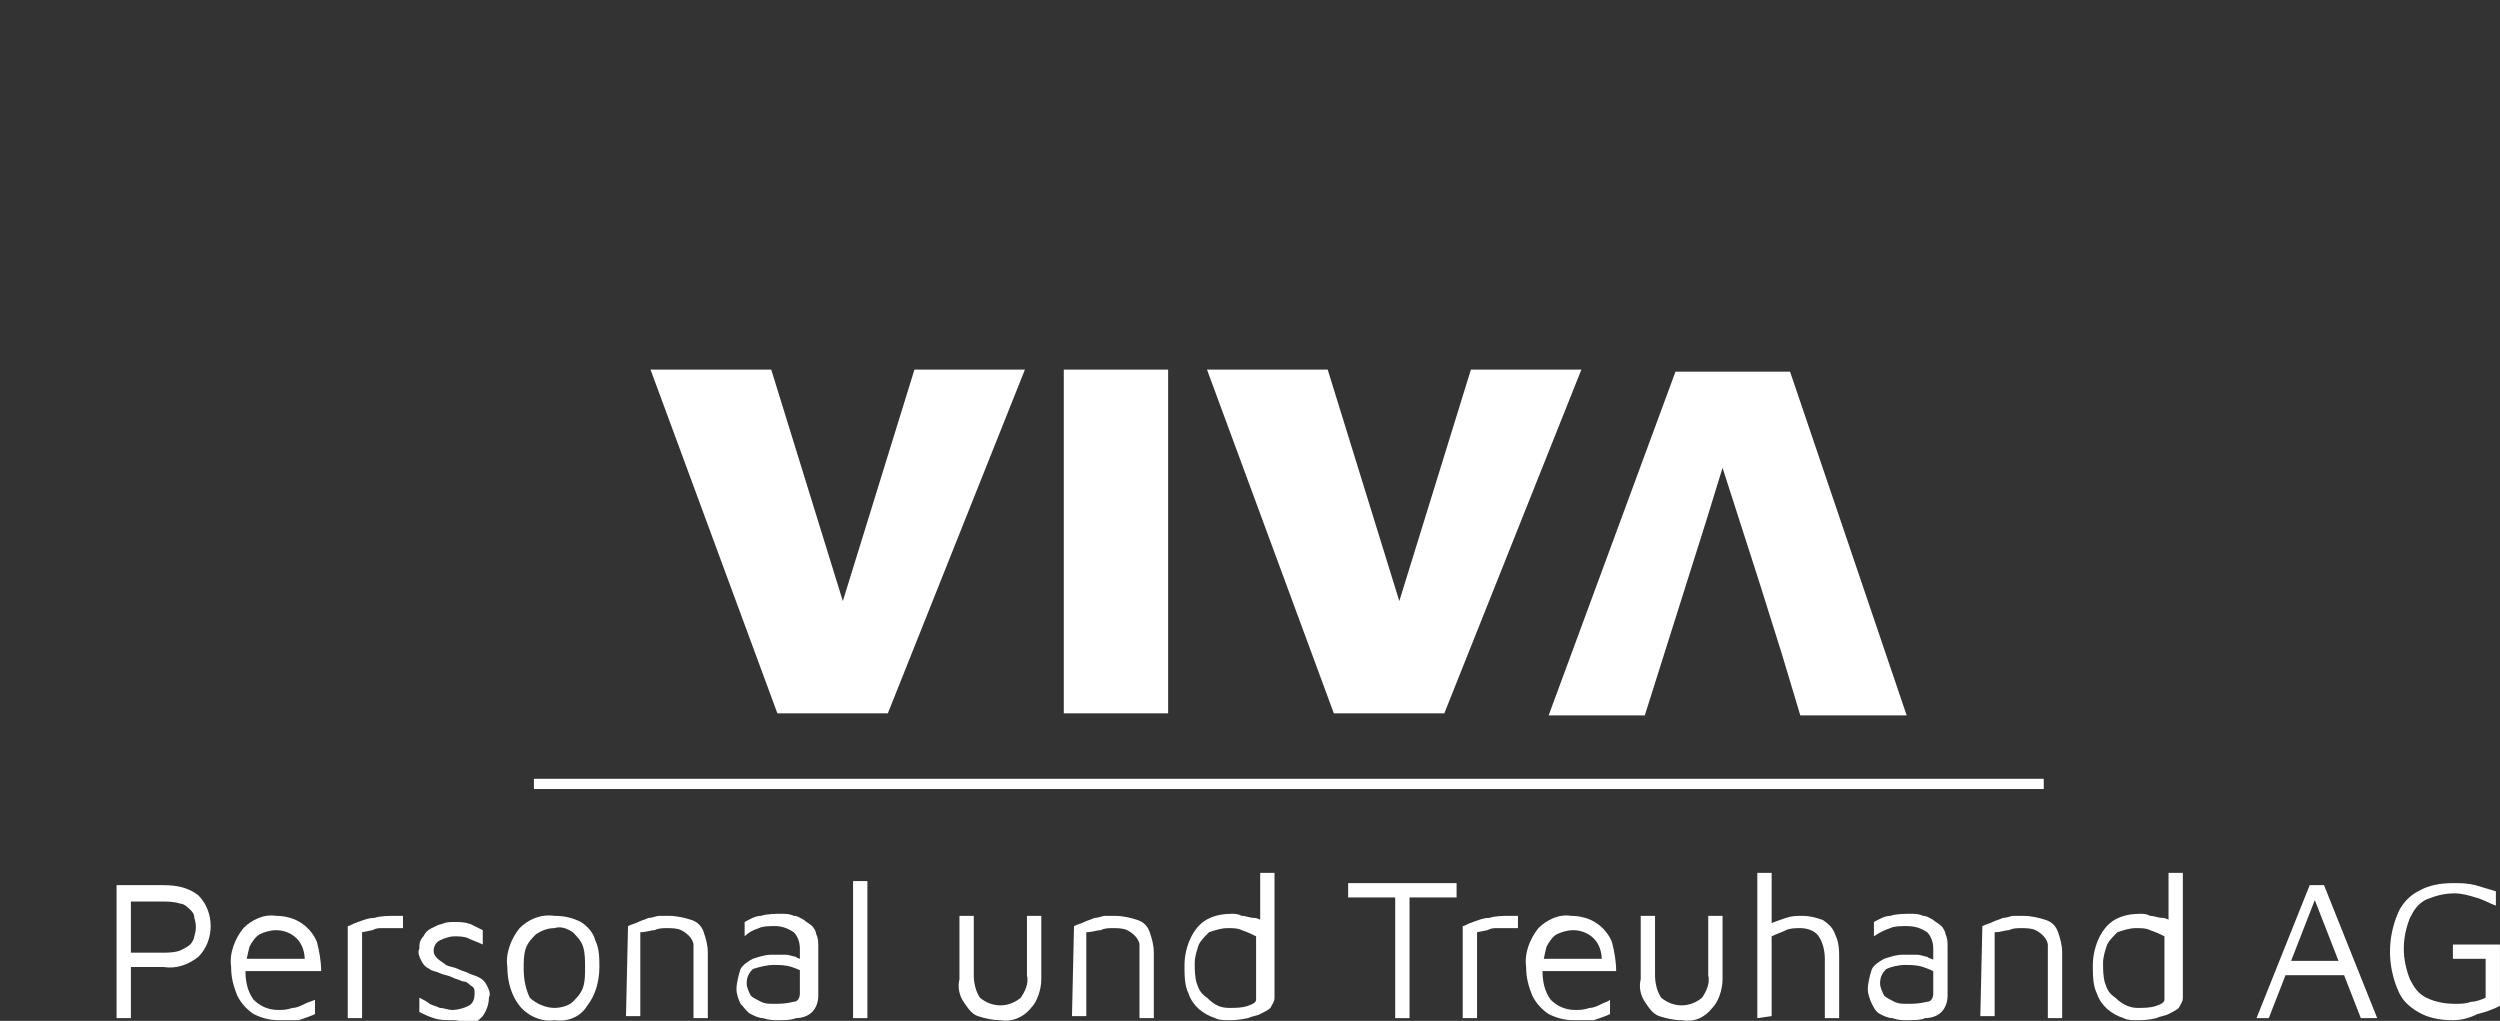 <?xml version="1.0" encoding="utf-8"?>
<!-- Generator: Adobe Illustrator 25.4.1, SVG Export Plug-In . SVG Version: 6.00 Build 0)  -->
<svg version="1.1" id="Ebene_1" xmlns="http://www.w3.org/2000/svg" xmlns:xlink="http://www.w3.org/1999/xlink" x="0px" y="0px"
	 viewBox="0 0 122.2 49.9" style="enable-background:new 0 0 122.2 49.9;" xml:space="preserve">
<rect x="0" y="0" width="122.2" height="49.9" fill="#333333" stroke="none"/>
<style type="text/css">
	.st0{fill:#FFFFFF;}
</style>
<g id="negative_MWM_AG" transform="translate(540.498 155.067)">
	<g id="Wortmarke">
		<path id="Pfad_154" class="st0" d="M-534.1-107.8v2.5h-0.7v-6.5h2.3c0.6,0,1.2,0.1,1.7,0.5c0.8,0.8,0.8,2.2,0,3
			c-0.5,0.4-1.1,0.6-1.7,0.5L-534.1-107.8z M-534.1-108.5h1.5c0.3,0,0.6,0,0.9-0.1c0.2-0.1,0.4-0.2,0.5-0.3c0.1-0.1,0.2-0.3,0.2-0.4
			c0.1-0.3,0.1-0.6,0-0.9c0-0.2-0.1-0.3-0.2-0.4c-0.1-0.1-0.3-0.3-0.5-0.3c-0.3-0.1-0.6-0.1-0.9-0.1h-1.5V-108.5z"/>
		<path id="Pfad_155" class="st0" d="M-526.9-105.2c-0.4,0-0.8-0.1-1.2-0.3c-0.3-0.2-0.6-0.5-0.8-0.9c-0.2-0.5-0.3-0.9-0.3-1.4
			c-0.1-0.7,0.2-1.4,0.6-1.9c0.4-0.4,1-0.7,1.6-0.6c0.4,0,0.9,0.1,1.3,0.4c0.3,0.2,0.6,0.6,0.7,0.9c0.1,0.4,0.2,0.9,0.2,1.4h-3.9
			l0-0.6h3.4l-0.3,0.1c0-0.4-0.1-0.8-0.4-1.1c-0.3-0.3-0.7-0.4-1-0.4c-0.3,0-0.6,0.1-0.8,0.2c-0.2,0.1-0.4,0.4-0.5,0.6
			c-0.1,0.4-0.2,0.8-0.2,1.2c0,0.5,0.1,1,0.4,1.4c0.3,0.3,0.7,0.5,1.2,0.5c0.2,0,0.4,0,0.7-0.1c0.2,0,0.4-0.1,0.6-0.2
			c0.2-0.1,0.3-0.1,0.5-0.2v0.7c-0.2,0.1-0.5,0.2-0.8,0.3C-526.2-105.2-526.5-105.2-526.9-105.2z"/>
		<path id="Pfad_156" class="st0" d="M-523.5-105.3v-4.5c0.1,0,0.2-0.1,0.5-0.2c0.3-0.1,0.5-0.2,0.8-0.2c0.3-0.1,0.7-0.1,1-0.1
			c0.1,0,0.1,0,0.2,0l0.2,0v0.6c-0.2,0-0.3,0-0.5,0c-0.2,0-0.3,0-0.5,0c-0.2,0-0.3,0-0.5,0.1l-0.5,0.1v4.2L-523.5-105.3z"/>
		<path id="Pfad_157" class="st0" d="M-518.4-105.2c-0.3,0-0.6,0-0.9-0.1c-0.3-0.1-0.5-0.2-0.7-0.3v-0.7c0.2,0.1,0.4,0.2,0.5,0.3
			c0.2,0.1,0.3,0.1,0.5,0.2c0.2,0,0.4,0.1,0.6,0.1c0.3,0,0.6-0.1,0.8-0.2c0.2-0.1,0.3-0.3,0.3-0.6c0-0.2,0-0.3-0.2-0.4
			c-0.1-0.1-0.2-0.2-0.4-0.2c-0.2-0.1-0.3-0.1-0.5-0.2c-0.2-0.1-0.4-0.1-0.6-0.2c-0.2-0.1-0.4-0.1-0.5-0.2c-0.2-0.1-0.3-0.2-0.4-0.4
			c-0.1-0.2-0.2-0.4-0.1-0.6c0-0.2,0-0.4,0.2-0.6c0.1-0.2,0.2-0.3,0.4-0.4c0.2-0.1,0.4-0.2,0.5-0.2c0.2-0.1,0.4-0.1,0.6-0.1
			c0.3,0,0.5,0,0.8,0.1c0.2,0.1,0.4,0.2,0.6,0.3v0.7c-0.2-0.1-0.5-0.2-0.7-0.3c-0.2-0.1-0.5-0.1-0.7-0.1c-0.2,0-0.5,0.1-0.7,0.2
			c-0.2,0.1-0.3,0.3-0.3,0.5c0,0.2,0.1,0.3,0.2,0.4c0.1,0.1,0.3,0.2,0.4,0.3c0.2,0.1,0.4,0.1,0.6,0.2c0.2,0.1,0.3,0.1,0.5,0.2
			c0.2,0.1,0.3,0.1,0.5,0.2c0.2,0.1,0.3,0.2,0.4,0.4c0.1,0.2,0.2,0.4,0.1,0.6c0,0.3-0.1,0.6-0.3,0.9c-0.2,0.2-0.4,0.4-0.7,0.5
			C-517.9-105.2-518.2-105.2-518.4-105.2z"/>
		<path id="Pfad_158" class="st0" d="M-513.4-105.2c-0.6,0.1-1.3-0.2-1.7-0.7c-0.4-0.5-0.6-1.2-0.6-1.9c-0.1-0.7,0.2-1.4,0.6-1.9
			c0.4-0.4,1-0.7,1.7-0.6c0.5,0,0.9,0.1,1.3,0.3c0.3,0.2,0.6,0.5,0.7,0.9c0.2,0.4,0.2,0.9,0.2,1.3c0,0.7-0.2,1.4-0.6,1.9
			C-512.1-105.4-512.7-105.1-513.4-105.2z M-513.4-105.8c0.3,0,0.7-0.1,0.9-0.3c0.2-0.2,0.4-0.4,0.5-0.7c0.1-0.3,0.1-0.6,0.1-1
			c0-0.3,0-0.7-0.1-1c-0.1-0.3-0.3-0.5-0.5-0.7c-0.3-0.2-0.6-0.3-0.9-0.2c-0.3,0-0.6,0.1-0.9,0.3c-0.2,0.2-0.4,0.4-0.5,0.7
			c-0.1,0.3-0.1,0.6-0.1,1c0,0.5,0.1,1,0.3,1.4C-514.3-106-513.8-105.8-513.4-105.8L-513.4-105.8z"/>
		<path id="Pfad_159" class="st0" d="M-509.8-109.8c0.2-0.1,0.3-0.1,0.5-0.2c0.2-0.1,0.3-0.1,0.5-0.2c0.2,0,0.4-0.1,0.5-0.1
			c0.2,0,0.4,0,0.5,0c0.4,0,0.8,0.1,1.1,0.2c0.3,0.1,0.5,0.3,0.6,0.6c0.1,0.3,0.2,0.6,0.2,1v3.2h-0.7v-3.2c0-0.1,0-0.2,0-0.4
			c0-0.1-0.1-0.3-0.2-0.4c-0.1-0.1-0.2-0.2-0.4-0.3c-0.2-0.1-0.5-0.1-0.7-0.1c-0.2,0-0.4,0-0.6,0.1c-0.2,0-0.4,0.1-0.7,0.1v4.1h-0.7
			L-509.8-109.8z"/>
		<path id="Pfad_160" class="st0" d="M-502.5-105.2c-0.2,0-0.4,0-0.7-0.1c-0.2,0-0.4-0.1-0.6-0.2c-0.2-0.1-0.3-0.3-0.5-0.5
			c-0.1-0.2-0.2-0.5-0.2-0.7c0-0.3,0.1-0.7,0.2-1c0.1-0.2,0.4-0.4,0.6-0.5c0.3-0.1,0.6-0.2,0.9-0.2c0.2,0,0.5,0,0.7,0
			c0.2,0,0.4,0.1,0.5,0.1c0.1,0.1,0.3,0.1,0.4,0.2l0.1,0.6c-0.2-0.1-0.4-0.2-0.7-0.3c-0.3-0.1-0.6-0.1-0.9-0.1c-0.3,0-0.7,0.1-1,0.2
			c-0.2,0.2-0.3,0.4-0.3,0.7c0,0.2,0.1,0.4,0.2,0.6c0.1,0.1,0.3,0.2,0.5,0.3c0.2,0.1,0.4,0.1,0.6,0.1c0.3,0,0.6,0,1-0.1
			c0.2,0,0.3-0.2,0.3-0.4v-2.2c0-0.3-0.1-0.6-0.3-0.8c-0.3-0.2-0.6-0.3-0.9-0.3c-0.3,0-0.6,0-0.8,0.1c-0.3,0.1-0.5,0.2-0.7,0.4v-0.7
			c0.2-0.1,0.5-0.3,0.8-0.3c0.3-0.1,0.7-0.1,1-0.1c0.2,0,0.4,0,0.6,0.1c0.2,0,0.3,0.1,0.5,0.2c0.1,0.1,0.3,0.2,0.4,0.3
			c0.1,0.1,0.2,0.3,0.2,0.4c0.1,0.2,0.1,0.4,0.1,0.6v2.4c0,0.3-0.1,0.6-0.3,0.8c-0.2,0.2-0.5,0.3-0.8,0.3
			C-501.8-105.2-502.2-105.2-502.5-105.2z"/>
		<path id="Pfad_161" class="st0" d="M-498.1-105.3h-0.7v-6.7h0.7V-105.3z"/>
		<path id="Pfad_162" class="st0" d="M-491.6-105.2c-0.4,0-0.8-0.1-1.1-0.2c-0.3-0.1-0.5-0.4-0.7-0.7c-0.2-0.3-0.3-0.7-0.2-1.1v-3.1
			h0.7v2.9c0,0.4,0.1,0.8,0.3,1.1c0.6,0.5,1.4,0.5,2,0c0.2-0.3,0.4-0.7,0.3-1.1v-2.9h0.7v3.1c0,0.5-0.2,1.1-0.5,1.4
			C-490.5-105.3-491.1-105.1-491.6-105.2z"/>
		<path id="Pfad_163" class="st0" d="M-488-109.8c0.2-0.1,0.3-0.1,0.5-0.2c0.2-0.1,0.3-0.1,0.5-0.2c0.2,0,0.4-0.1,0.5-0.1
			c0.2,0,0.4,0,0.5,0c0.4,0,0.8,0.1,1.1,0.2c0.3,0.1,0.5,0.3,0.6,0.6c0.1,0.3,0.2,0.6,0.2,1v3.2h-0.7v-3.2c0-0.1,0-0.2,0-0.4
			c0-0.1-0.1-0.3-0.2-0.4c-0.1-0.1-0.2-0.2-0.4-0.3c-0.2-0.1-0.5-0.1-0.7-0.1c-0.2,0-0.4,0-0.6,0.1c-0.2,0-0.4,0.1-0.7,0.1v4.1h-0.7
			L-488-109.8z"/>
		<path id="Pfad_164" class="st0" d="M-480.4-105.2c-0.3,0-0.5,0-0.7-0.1c-0.6-0.2-1.1-0.6-1.3-1.2c-0.2-0.4-0.2-0.9-0.2-1.4
			c0-0.6,0.2-1.3,0.6-1.8c0.4-0.5,1-0.7,1.7-0.7c0.2,0,0.3,0,0.5,0.1c0.2,0,0.4,0.1,0.6,0.1c0.2,0,0.3,0.1,0.5,0.2l-0.2,0.2v-2.6
			h0.7v6.1c0,0.2-0.1,0.3-0.2,0.5c-0.1,0.1-0.3,0.2-0.5,0.3c-0.2,0.1-0.4,0.1-0.6,0.2C-480-105.2-480.2-105.2-480.4-105.2z
			 M-480.4-105.8c0.3,0,0.6,0,0.9-0.1c0.3-0.1,0.4-0.2,0.4-0.3v-3.1c-0.2-0.1-0.4-0.2-0.7-0.3c-0.2-0.1-0.4-0.1-0.7-0.1
			c-0.3,0-0.6,0.1-0.9,0.2c-0.2,0.2-0.4,0.4-0.5,0.6c-0.1,0.3-0.2,0.6-0.2,0.9c0,0.3,0,0.7,0.1,1c0.1,0.3,0.2,0.5,0.5,0.7
			C-481.1-105.9-480.8-105.8-480.4-105.8L-480.4-105.8z"/>
		<path id="Pfad_165" class="st0" d="M-472.3-105.3v-5.9h-2.3v-0.7h5.3v0.7h-2.3v5.9L-472.3-105.3z"/>
		<path id="Pfad_166" class="st0" d="M-469-105.3v-4.5c0.1,0,0.2-0.1,0.5-0.2c0.3-0.1,0.5-0.2,0.8-0.2c0.3-0.1,0.7-0.1,1-0.1
			c0.1,0,0.1,0,0.2,0l0.2,0v0.6c-0.3,0-0.6,0-1,0c-0.2,0-0.3,0-0.5,0.1l-0.5,0.1v4.2L-469-105.3z"/>
		<path id="Pfad_167" class="st0" d="M-463.6-105.2c-0.4,0-0.8-0.1-1.2-0.3c-0.3-0.2-0.6-0.5-0.8-0.9c-0.2-0.5-0.3-0.9-0.3-1.4
			c-0.1-0.7,0.2-1.4,0.6-1.9c0.4-0.4,1-0.7,1.6-0.6c0.4,0,0.9,0.1,1.3,0.4c0.3,0.2,0.6,0.6,0.7,0.9c0.1,0.4,0.2,0.9,0.2,1.4h-3.9
			l0.1-0.6h3.4l-0.3,0.1c0-0.4-0.1-0.8-0.4-1.1c-0.3-0.3-0.7-0.4-1-0.4c-0.3,0-0.6,0.1-0.8,0.2c-0.2,0.1-0.4,0.4-0.5,0.6
			c-0.1,0.4-0.2,0.8-0.2,1.2c0,0.5,0.1,1,0.4,1.4c0.3,0.3,0.7,0.5,1.2,0.5c0.2,0,0.4,0,0.7-0.1c0.2,0,0.4-0.1,0.6-0.2
			c0.2-0.1,0.3-0.1,0.4-0.2v0.7c-0.2,0.1-0.5,0.2-0.8,0.3C-463-105.2-463.3-105.2-463.6-105.2z"/>
		<path id="Pfad_168" class="st0" d="M-458.3-105.2c-0.4,0-0.8-0.1-1.1-0.2c-0.3-0.1-0.5-0.4-0.7-0.7c-0.2-0.3-0.3-0.7-0.2-1.1v-3.1
			h0.7v2.9c0,0.4,0.1,0.8,0.3,1.1c0.6,0.5,1.4,0.5,2,0c0.2-0.3,0.4-0.7,0.3-1.1v-2.9h0.7v3.1c0,0.5-0.2,1.1-0.5,1.4
			C-457.2-105.3-457.7-105.1-458.3-105.2z"/>
		<path id="Pfad_169" class="st0" d="M-454.6-105.3v-7.1h0.7v2.7l-0.1-0.2c0.2-0.1,0.5-0.2,0.8-0.3c0.3-0.1,0.5-0.1,0.8-0.1
			c0.4,0,0.7,0.1,1,0.2c0.3,0.2,0.5,0.4,0.6,0.7c0.2,0.4,0.2,0.8,0.2,1.2v2.9h-0.7v-2.9c0-0.4-0.1-0.8-0.3-1.1
			c-0.2-0.3-0.6-0.4-0.9-0.4c-0.2,0-0.5,0-0.7,0.1c-0.2,0.1-0.5,0.2-0.7,0.3v3.9L-454.6-105.3z"/>
		<path id="Pfad_170" class="st0" d="M-447.3-105.2c-0.2,0-0.4,0-0.7-0.1c-0.2,0-0.4-0.1-0.6-0.2c-0.2-0.1-0.3-0.3-0.4-0.5
			c-0.1-0.2-0.2-0.5-0.2-0.7c0-0.3,0.1-0.7,0.2-1c0.1-0.2,0.4-0.4,0.6-0.5c0.3-0.1,0.6-0.2,0.9-0.2c0.2,0,0.5,0,0.7,0
			c0.2,0,0.4,0.1,0.5,0.1c0.1,0.1,0.3,0.1,0.4,0.2l0.1,0.6c-0.2-0.1-0.4-0.2-0.7-0.3c-0.3-0.1-0.6-0.1-0.9-0.1
			c-0.3,0-0.7,0.1-0.9,0.2c-0.2,0.2-0.3,0.4-0.3,0.7c0,0.2,0.1,0.4,0.2,0.6c0.1,0.1,0.3,0.2,0.5,0.3c0.2,0.1,0.4,0.1,0.6,0.1
			c0.3,0,0.6,0,1-0.1c0.2,0,0.3-0.2,0.3-0.4v-2.2c0-0.3-0.1-0.6-0.3-0.8c-0.3-0.2-0.6-0.3-1-0.3c-0.3,0-0.6,0-0.8,0.1
			c-0.3,0.1-0.5,0.2-0.8,0.4v-0.7c0.2-0.1,0.5-0.3,0.8-0.3c0.3-0.1,0.7-0.1,1-0.1c0.2,0,0.4,0,0.6,0.1c0.2,0,0.3,0.1,0.5,0.2
			c0.1,0.1,0.3,0.2,0.4,0.3c0.1,0.1,0.2,0.3,0.2,0.4c0.1,0.2,0.1,0.4,0.1,0.6v2.4c0,0.3-0.1,0.6-0.3,0.8c-0.2,0.2-0.5,0.3-0.8,0.3
			C-446.6-105.2-447-105.2-447.3-105.2z"/>
		<path id="Pfad_171" class="st0" d="M-443.6-109.8c0.2-0.1,0.3-0.1,0.5-0.2c0.2-0.1,0.3-0.1,0.5-0.2c0.2,0,0.4-0.1,0.5-0.1
			c0.2,0,0.4,0,0.5,0c0.4,0,0.8,0.1,1.1,0.2c0.3,0.1,0.5,0.3,0.6,0.6c0.1,0.3,0.2,0.6,0.2,1v3.2h-0.7v-3.2c0-0.1,0-0.2,0-0.4
			c0-0.1-0.1-0.3-0.2-0.4c-0.1-0.1-0.2-0.2-0.4-0.3c-0.2-0.1-0.5-0.1-0.7-0.1c-0.2,0-0.4,0-0.6,0.1c-0.2,0-0.4,0.1-0.7,0.1v4.1h-0.7
			L-443.6-109.8z"/>
		<path id="Pfad_172" class="st0" d="M-436-105.2c-0.3,0-0.5,0-0.7-0.1c-0.6-0.2-1.1-0.6-1.3-1.2c-0.2-0.4-0.2-0.9-0.2-1.4
			c0-0.6,0.2-1.3,0.6-1.8c0.4-0.5,1-0.7,1.7-0.7c0.2,0,0.3,0,0.5,0.1c0.2,0,0.4,0.1,0.6,0.1c0.2,0,0.3,0.1,0.5,0.2l-0.2,0.2v-2.6
			h0.7v6.1c0,0.2-0.1,0.3-0.2,0.5c-0.1,0.1-0.3,0.2-0.5,0.3c-0.2,0.1-0.4,0.1-0.6,0.2C-435.5-105.2-435.8-105.2-436-105.2z
			 M-436-105.8c0.3,0,0.6,0,0.9-0.1c0.3-0.1,0.4-0.2,0.4-0.3v-3.1c-0.2-0.1-0.4-0.2-0.7-0.3c-0.2-0.1-0.4-0.1-0.7-0.1
			c-0.3,0-0.6,0.1-0.9,0.2c-0.2,0.2-0.4,0.4-0.5,0.6c-0.1,0.3-0.2,0.6-0.2,0.9c0,0.3,0,0.7,0.1,1c0.1,0.3,0.2,0.5,0.5,0.7
			C-436.7-105.9-436.3-105.8-436-105.8L-436-105.8z"/>
		<path id="Pfad_173" class="st0" d="M-430.2-105.3l2.6-6.5h0.7l2.6,6.5h-0.8l-2.3-5.9l0.1,0l-2.3,5.9L-430.2-105.3z M-429-107.4
			l0.3-0.7h3.2l0.1,0.7H-429z"/>
		<path id="Pfad_174" class="st0" d="M-420.6-105.2c-0.6,0-1.2-0.1-1.7-0.4c-0.5-0.3-0.8-0.6-1-1.1c-0.5-1.2-0.5-2.5,0-3.7
			c0.2-0.5,0.6-0.9,1-1.1c0.5-0.3,1.1-0.4,1.7-0.4c0.4,0,0.7,0,1.1,0.1c0.3,0.1,0.7,0.2,1,0.3v0.7c-0.3-0.1-0.6-0.3-1-0.4
			c-0.3-0.1-0.7-0.2-1-0.2c-0.5,0-0.9,0.1-1.4,0.3c-0.4,0.2-0.6,0.5-0.8,0.9c-0.2,0.5-0.3,1-0.3,1.5c0,0.5,0.1,1,0.3,1.5
			c0.2,0.4,0.4,0.7,0.8,0.9c0.4,0.2,0.9,0.3,1.4,0.3c0.3,0,0.5,0,0.8-0.1c0.2,0,0.5-0.1,0.7-0.2v-1.9h-1.6v-0.7h2.3v3
			c-0.4,0.2-0.7,0.3-1.1,0.4C-419.8-105.3-420.2-105.2-420.6-105.2z"/>
		<path id="Pfad_175" class="st0" d="M-502.5-120.2l-6.2-16.8h5.9l4.3,13.9h-1.6l4.3-13.9h5.4l-6.7,16.8H-502.5z"/>
		<path id="Pfad_176" class="st0" d="M-488.5-120.2V-137h5.1v16.8H-488.5z"/>
		<path id="Pfad_177" class="st0" d="M-475.3-120.2l-6.2-16.8h5.9l4.3,13.9h-1.6l4.3-13.9h5.4l-6.7,16.8H-475.3z"/>
		<path id="Pfad_178" class="st0" d="M-457.1-129.6l0.8-2.6l1.8,5.6l0,0l1.1,3.5l0,0l0.9,3h5.2l-5.7-16.8h-5.6l-6.2,16.8h4.7
			L-457.1-129.6z"/>
		<rect id="Rechteck_7" x="-514.4" y="-117" class="st0" width="73.8" height="0.5"/>
	</g>
</g>
</svg>
